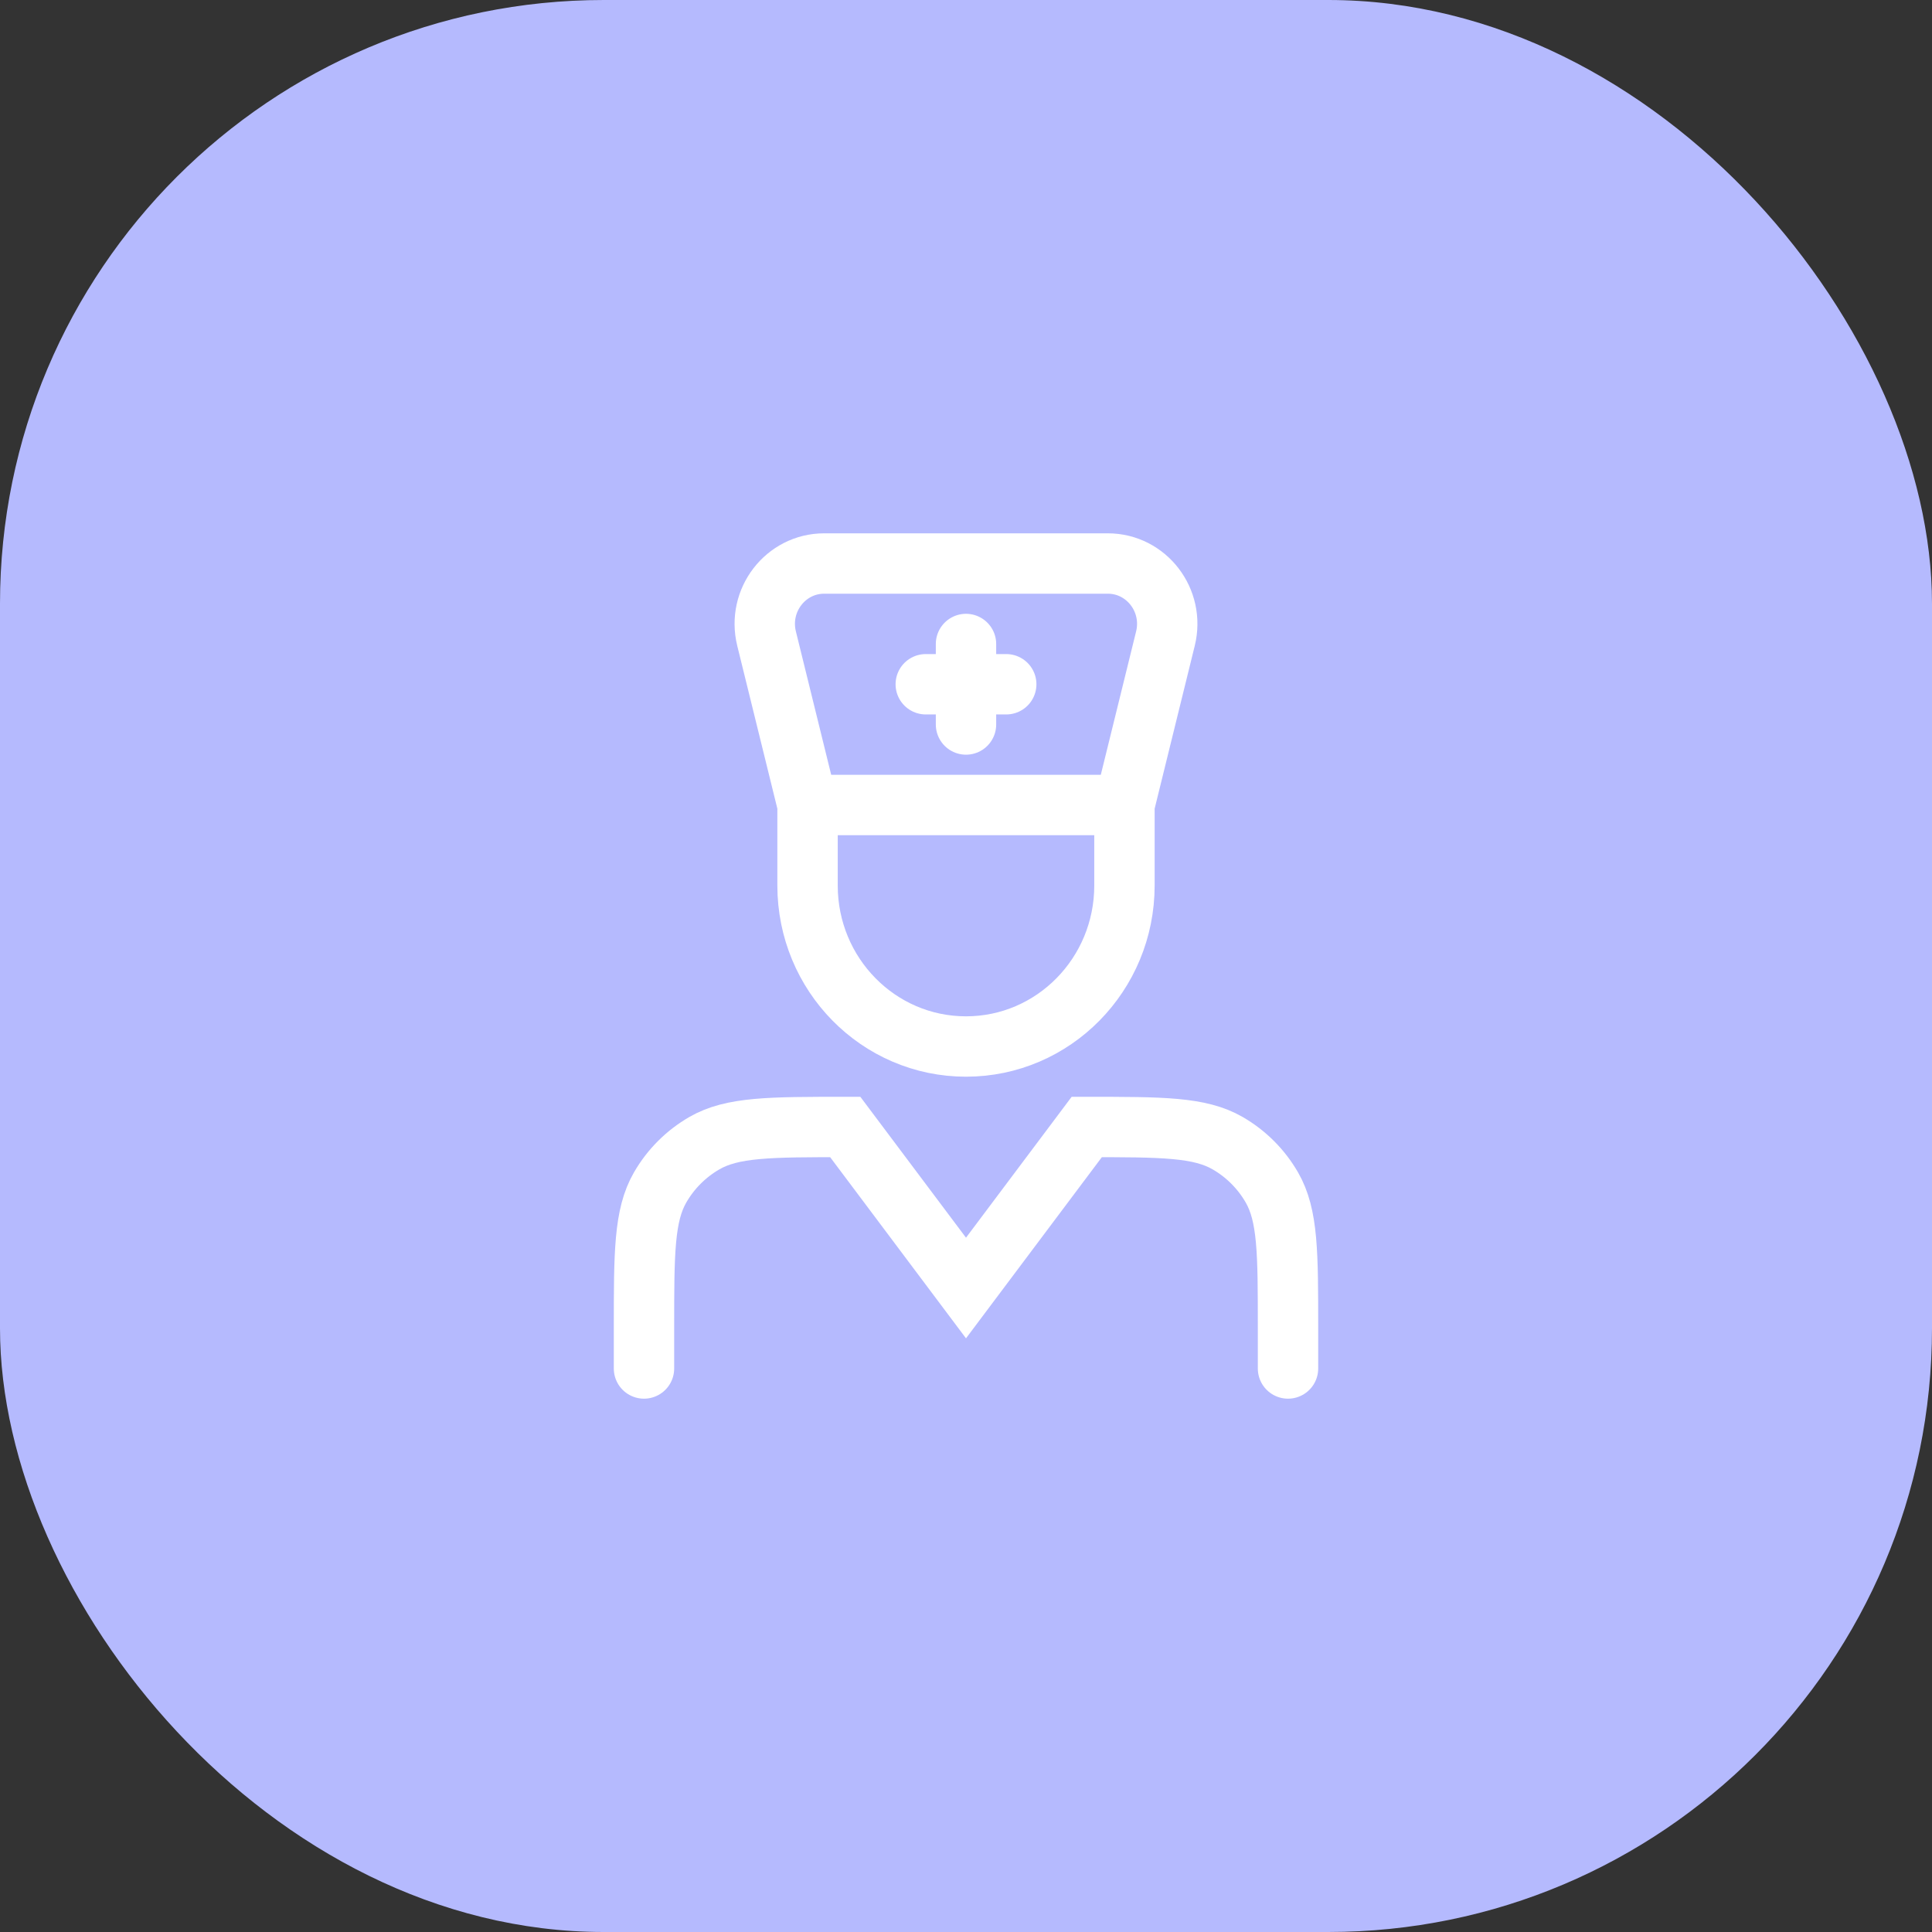 <?xml version="1.0" encoding="utf-8"?>
<svg xmlns="http://www.w3.org/2000/svg" fill="none" height="100%" overflow="visible" preserveAspectRatio="none" style="display: block;" viewBox="0 0 64 64" width="100%">
<rect x="0" y="0" width="64" height="64" fill="#333333" stroke="none"/>
<g id="Frame 32">
<rect fill="#B5BAFE" height="64" rx="20" width="64"/>
<g id="Frame">
<path d="M21.333 45.333V44C21.333 41.507 21.333 40.261 21.869 39.333C22.22 38.725 22.725 38.22 23.333 37.869C24.261 37.333 25.507 37.333 28 37.333L32 42.667L36 37.333C38.493 37.333 39.739 37.333 40.667 37.869C41.275 38.22 41.78 38.725 42.131 39.333C42.667 40.261 42.667 41.507 42.667 44V45.333M37.249 26.667L38.607 21.152C38.917 19.889 37.977 18.667 36.697 18.667H27.303C26.023 18.667 25.083 19.889 25.393 21.152L26.751 26.667M37.249 26.667V29.333C37.249 32.279 34.9 34.667 32 34.667C29.1 34.667 26.751 32.279 26.751 29.333V26.667M37.249 26.667H26.751M32 21.333V24M33.333 22.667H30.667" id="Vector" stroke="white" stroke-linecap="round" stroke-width="2"/>
</g>
</g>
</svg>